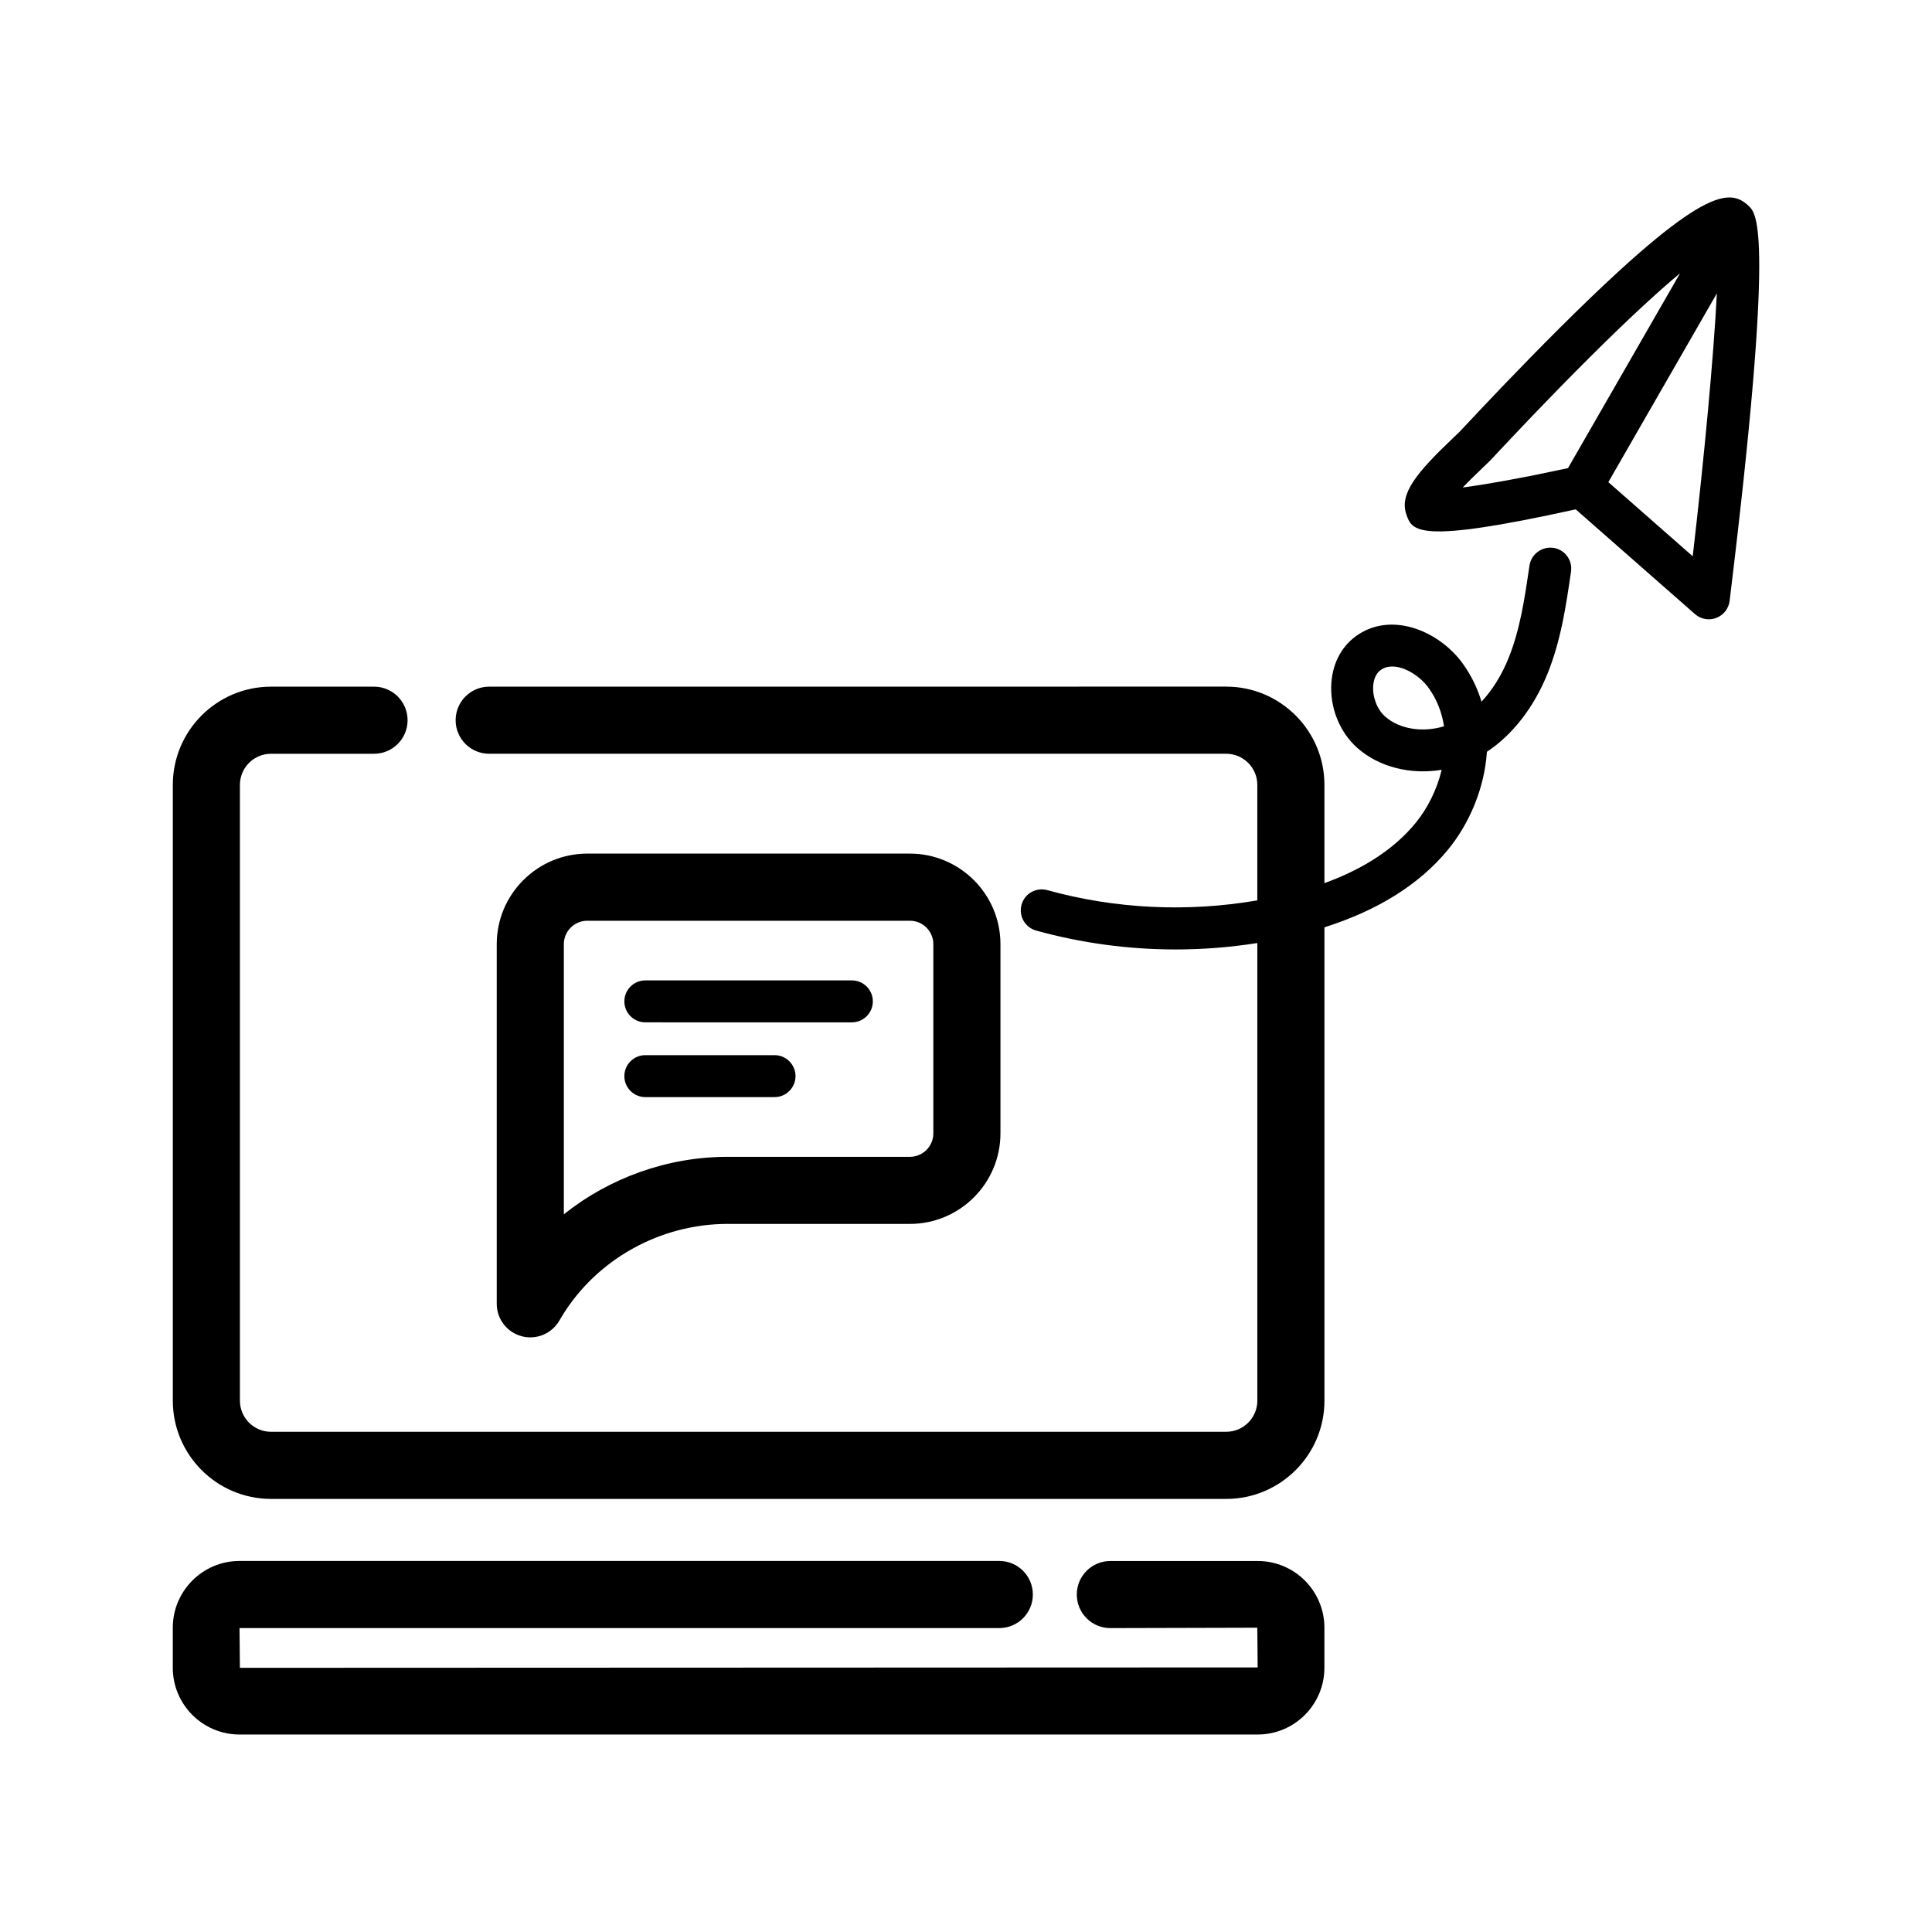 <?xml version="1.0" encoding="UTF-8"?>
<!-- Uploaded to: ICON Repo, www.svgrepo.com, Generator: ICON Repo Mixer Tools -->
<svg fill="#000000" width="800px" height="800px" version="1.1" viewBox="144 144 512 512" xmlns="http://www.w3.org/2000/svg">
 <path d="m607.36 198.52c-4.949-4.574-12.102-5.336-49.828 32.203-11.133 11.078-20.984 21.582-25.191 26.066l-1.406 1.492c-0.312 0.332-0.91 0.898-1.668 1.613-9.984 9.488-14.418 14.957-12.582 20.383 1.523 4.469 2.727 8.012 44.895-1.293l31.605 27.754c1.031 0.906 2.344 1.379 3.668 1.379 0.672 0 1.336-0.121 1.98-0.363 1.93-0.734 3.285-2.473 3.535-4.519 11.996-98.234 7.269-102.61 4.992-104.71zm-70.43 69.441c0.953-0.902 1.688-1.613 2.09-2.035l1.438-1.527c4.168-4.445 13.926-14.852 24.922-25.789 10.695-10.645 18.363-17.613 23.859-22.203l-29.699 51.645c-9.875 2.16-20.727 4.195-27.902 5.144 1.422-1.492 3.184-3.234 5.293-5.234zm55.66 23.457-22.363-19.645 28.762-50.02c-0.848 16.758-3.363 43.457-6.398 69.664zm-36.961-2.231c-2.973-0.422-5.859 1.656-6.301 4.699-1.211 8.293-2.453 16.867-5.531 24.484-1.844 4.57-4.297 8.5-7.18 11.586-1.055-3.516-2.68-6.918-4.969-10.098-6.051-8.398-18.309-13.754-27.562-7.785-4.254 2.742-6.828 7.273-7.25 12.766-0.504 6.488 2.109 13.129 6.82 17.324 5.801 5.164 14.207 7.203 22.406 5.844-1.273 5.305-3.789 10.305-6.973 14.16-5.602 6.797-13.699 12.098-24.105 15.875v-26.051c0-14.348-11.672-26.027-26.027-26.027l-195.32 0.008c-4.914 0-8.891 3.981-8.891 8.891 0 4.914 3.981 8.891 8.891 8.891h195.32c4.543 0 8.242 3.699 8.242 8.242v30.613c-18.469 3.18-37.586 2.293-55.645-2.711-2.988-0.816-6.027 0.91-6.84 3.875-0.816 2.957 0.918 6.019 3.875 6.836 12.043 3.336 24.512 5.008 36.984 5.008 7.238 0 14.473-0.574 21.633-1.703v121.28c0 4.543-3.691 8.242-8.242 8.242l-253.14 0.004c-4.543 0-8.242-3.691-8.242-8.242v-163.2c0-4.543 3.691-8.242 8.242-8.242h27.297c4.914 0 8.891-3.981 8.891-8.891 0-4.914-3.981-8.891-8.891-8.891h-27.297c-14.348 0-26.027 11.672-26.027 26.027v163.2c0 14.348 11.672 26.027 26.027 26.027h253.14c14.348 0 26.027-11.672 26.027-26.027l-0.004-125.45c14.113-4.481 25.113-11.324 32.688-20.512 5.719-6.938 9.73-16.348 10.367-26 6.805-4.516 12.434-11.738 16.066-20.711 3.578-8.852 4.922-18.102 6.227-27.043 0.438-3.043-1.664-5.867-4.703-6.305zm-44.578 44.68c-2.106-1.879-3.371-5.164-3.133-8.172 0.109-1.379 0.574-3.238 2.191-4.289 0.832-0.535 1.793-0.77 2.828-0.77 3.344 0 7.387 2.508 9.691 5.715 2.215 3.078 3.508 6.539 4.047 10.121-5.629 1.73-11.82 0.781-15.625-2.606zm-16.07 241.49v10.629c0 9.75-7.934 17.68-17.684 17.68h-269.82c-9.754 0-17.684-7.934-17.684-17.68v-10.629c0-9.754 7.934-17.684 17.684-17.684h201.35c4.914 0 8.891 3.981 8.891 8.891 0 4.914-3.981 8.891-8.891 8.891l-201.35 0.004 0.102 10.531 269.72-0.105-0.102-10.523-38.945 0.102c-4.914 0-8.891-3.981-8.891-8.891 0-4.914 3.981-8.891 8.891-8.891h39.047c9.754-0.008 17.684 7.926 17.684 17.676zm-145.72-140.61h-34.242c-3.066 0-5.559-2.488-5.559-5.559 0-3.066 2.488-5.559 5.559-5.559h34.242c3.066 0 5.559 2.488 5.559 5.559s-2.488 5.559-5.559 5.559zm-39.801-25.371c0-3.066 2.488-5.559 5.559-5.559h54.734c3.066 0 5.559 2.488 5.559 5.559 0 3.066-2.488 5.559-5.559 5.559l-54.734-0.004c-3.07 0-5.559-2.488-5.559-5.555zm-24.93 89.043c3.164 0 6.168-1.699 7.769-4.555 0.047-0.082 0.301-0.535 0.766-1.281 9.219-14.949 25.98-24.234 43.762-24.234h48.309c13.234 0 23.996-10.766 23.996-23.996v-50.141c0-13.23-10.766-23.996-23.996-23.996h-85.496c-13.234 0-23.996 10.766-23.996 23.996v95.32c0 4.047 2.734 7.578 6.648 8.594 0.75 0.203 1.5 0.293 2.238 0.293zm8.895-104.2c0-3.426 2.785-6.211 6.211-6.211h85.496c3.426 0 6.211 2.785 6.211 6.211v50.141c0 3.426-2.785 6.211-6.211 6.211h-48.309c-15.926 0-31.262 5.562-43.398 15.234z"/>
</svg>